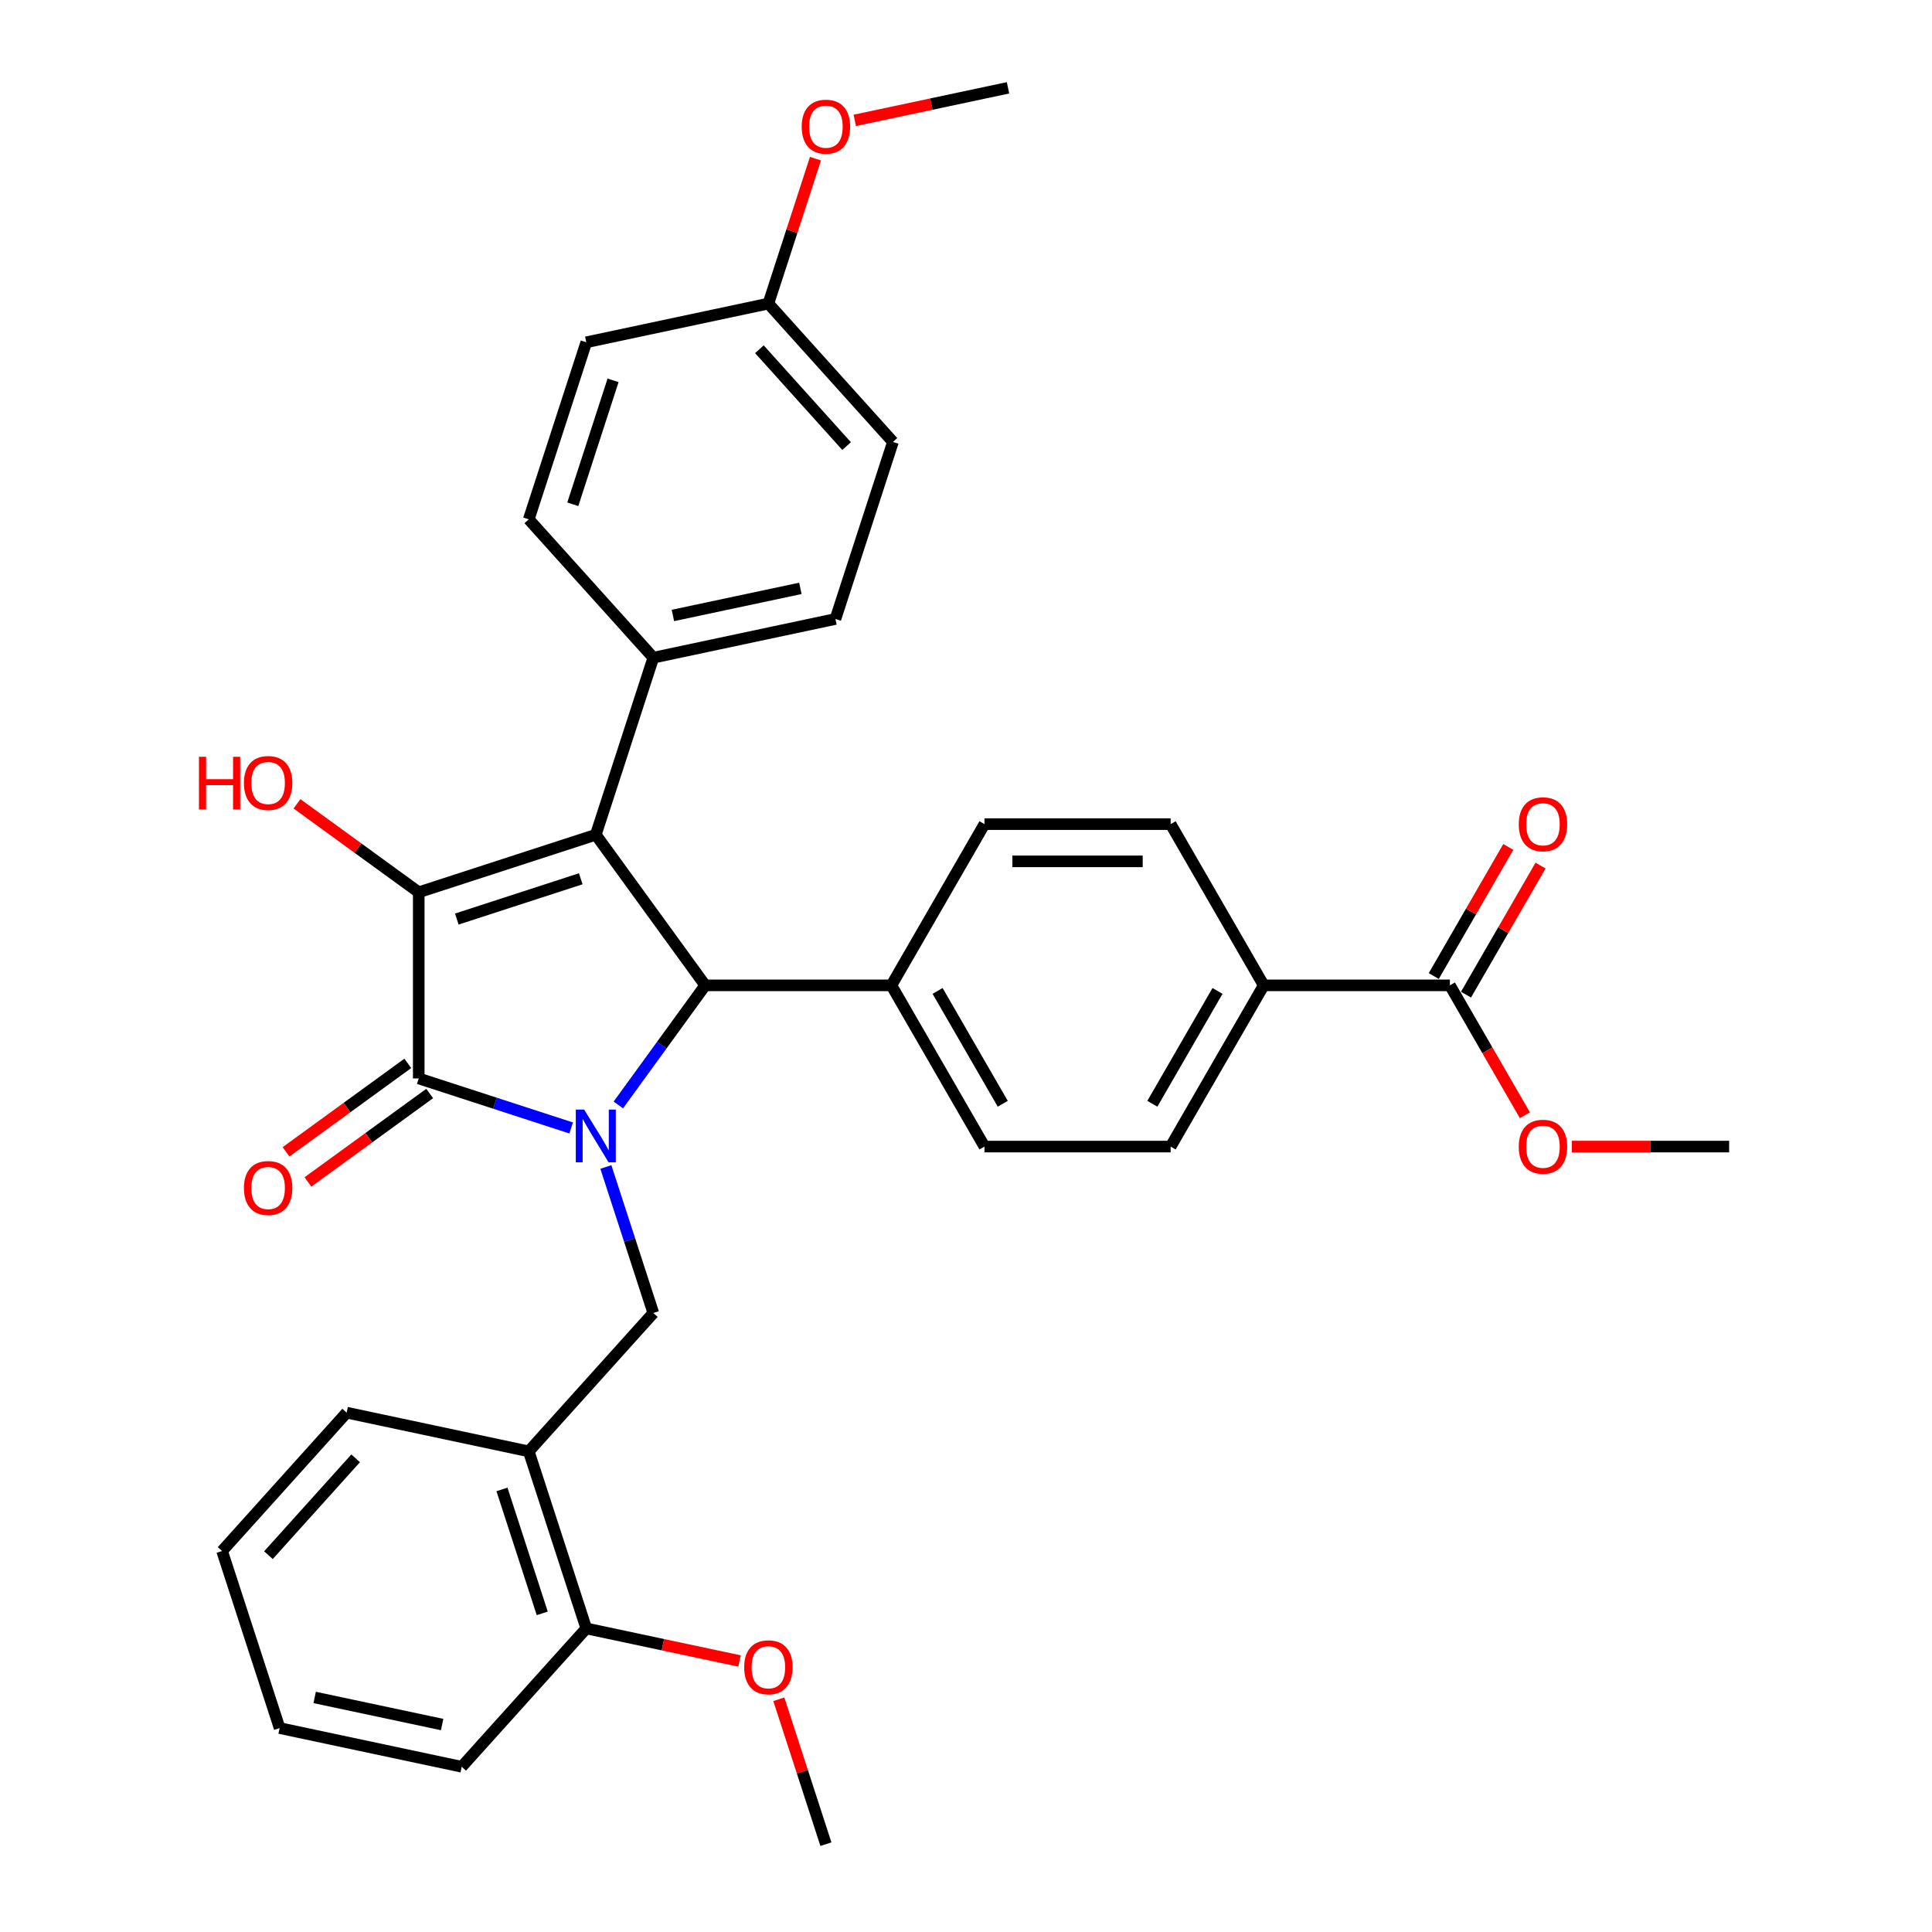 <?xml version='1.0' encoding='iso-8859-1'?>
<svg version='1.1' baseProfile='full'
              xmlns='http://www.w3.org/2000/svg'
                      xmlns:rdkit='http://www.rdkit.org/xml'
                      xmlns:xlink='http://www.w3.org/1999/xlink'
                  xml:space='preserve'
width='1000px' height='1000px' viewBox='0 0 1000 1000'>
<!-- END OF HEADER -->
<rect style='opacity:1.0;fill:#FFFFFF;stroke:none' width='1000' height='1000' x='0' y='0'> </rect>
<path class='bond-2' d='M 295.626,583.828 L 256.183,571.012' style='fill:none;fill-rule:evenodd;stroke:#0000FF;stroke-width:6px;stroke-linecap:butt;stroke-linejoin:miter;stroke-opacity:1' />
<path class='bond-2' d='M 256.183,571.012 L 216.74,558.197' style='fill:none;fill-rule:evenodd;stroke:#000000;stroke-width:6px;stroke-linecap:butt;stroke-linejoin:miter;stroke-opacity:1' />
<path class='bond-3' d='M 320.047,571.92 L 342.535,540.968' style='fill:none;fill-rule:evenodd;stroke:#0000FF;stroke-width:6px;stroke-linecap:butt;stroke-linejoin:miter;stroke-opacity:1' />
<path class='bond-3' d='M 342.535,540.968 L 365.022,510.017' style='fill:none;fill-rule:evenodd;stroke:#000000;stroke-width:6px;stroke-linecap:butt;stroke-linejoin:miter;stroke-opacity:1' />
<path class='bond-4' d='M 313.6,604.027 L 325.88,641.822' style='fill:none;fill-rule:evenodd;stroke:#0000FF;stroke-width:6px;stroke-linecap:butt;stroke-linejoin:miter;stroke-opacity:1' />
<path class='bond-4' d='M 325.88,641.822 L 338.16,679.616' style='fill:none;fill-rule:evenodd;stroke:#000000;stroke-width:6px;stroke-linecap:butt;stroke-linejoin:miter;stroke-opacity:1' />
<path class='bond-0' d='M 308.384,432.061 L 365.022,510.017' style='fill:none;fill-rule:evenodd;stroke:#000000;stroke-width:6px;stroke-linecap:butt;stroke-linejoin:miter;stroke-opacity:1' />
<path class='bond-6' d='M 308.384,432.061 L 338.16,340.418' style='fill:none;fill-rule:evenodd;stroke:#000000;stroke-width:6px;stroke-linecap:butt;stroke-linejoin:miter;stroke-opacity:1' />
<path class='bond-33' d='M 308.384,432.061 L 216.74,461.838' style='fill:none;fill-rule:evenodd;stroke:#000000;stroke-width:6px;stroke-linecap:butt;stroke-linejoin:miter;stroke-opacity:1' />
<path class='bond-33' d='M 300.592,454.856 L 236.442,475.7' style='fill:none;fill-rule:evenodd;stroke:#000000;stroke-width:6px;stroke-linecap:butt;stroke-linejoin:miter;stroke-opacity:1' />
<path class='bond-1' d='M 216.74,461.838 L 216.74,558.197' style='fill:none;fill-rule:evenodd;stroke:#000000;stroke-width:6px;stroke-linecap:butt;stroke-linejoin:miter;stroke-opacity:1' />
<path class='bond-12' d='M 216.74,461.838 L 185.23,438.944' style='fill:none;fill-rule:evenodd;stroke:#000000;stroke-width:6px;stroke-linecap:butt;stroke-linejoin:miter;stroke-opacity:1' />
<path class='bond-12' d='M 185.23,438.944 L 153.72,416.05' style='fill:none;fill-rule:evenodd;stroke:#FF0000;stroke-width:6px;stroke-linecap:butt;stroke-linejoin:miter;stroke-opacity:1' />
<path class='bond-9' d='M 211.077,550.401 L 179.566,573.295' style='fill:none;fill-rule:evenodd;stroke:#000000;stroke-width:6px;stroke-linecap:butt;stroke-linejoin:miter;stroke-opacity:1' />
<path class='bond-9' d='M 179.566,573.295 L 148.056,596.188' style='fill:none;fill-rule:evenodd;stroke:#FF0000;stroke-width:6px;stroke-linecap:butt;stroke-linejoin:miter;stroke-opacity:1' />
<path class='bond-9' d='M 222.404,565.992 L 190.894,588.886' style='fill:none;fill-rule:evenodd;stroke:#000000;stroke-width:6px;stroke-linecap:butt;stroke-linejoin:miter;stroke-opacity:1' />
<path class='bond-9' d='M 190.894,588.886 L 159.384,611.779' style='fill:none;fill-rule:evenodd;stroke:#FF0000;stroke-width:6px;stroke-linecap:butt;stroke-linejoin:miter;stroke-opacity:1' />
<path class='bond-8' d='M 365.022,510.017 L 461.381,510.017' style='fill:none;fill-rule:evenodd;stroke:#000000;stroke-width:6px;stroke-linecap:butt;stroke-linejoin:miter;stroke-opacity:1' />
<path class='bond-5' d='M 338.16,679.616 L 273.683,751.225' style='fill:none;fill-rule:evenodd;stroke:#000000;stroke-width:6px;stroke-linecap:butt;stroke-linejoin:miter;stroke-opacity:1' />
<path class='bond-11' d='M 273.683,751.225 L 303.46,842.868' style='fill:none;fill-rule:evenodd;stroke:#000000;stroke-width:6px;stroke-linecap:butt;stroke-linejoin:miter;stroke-opacity:1' />
<path class='bond-11' d='M 259.821,770.927 L 280.665,835.077' style='fill:none;fill-rule:evenodd;stroke:#000000;stroke-width:6px;stroke-linecap:butt;stroke-linejoin:miter;stroke-opacity:1' />
<path class='bond-26' d='M 273.683,751.225 L 179.43,731.191' style='fill:none;fill-rule:evenodd;stroke:#000000;stroke-width:6px;stroke-linecap:butt;stroke-linejoin:miter;stroke-opacity:1' />
<path class='bond-18' d='M 338.16,340.418 L 432.414,320.384' style='fill:none;fill-rule:evenodd;stroke:#000000;stroke-width:6px;stroke-linecap:butt;stroke-linejoin:miter;stroke-opacity:1' />
<path class='bond-18' d='M 348.291,318.562 L 414.269,304.538' style='fill:none;fill-rule:evenodd;stroke:#000000;stroke-width:6px;stroke-linecap:butt;stroke-linejoin:miter;stroke-opacity:1' />
<path class='bond-19' d='M 338.16,340.418 L 273.683,268.809' style='fill:none;fill-rule:evenodd;stroke:#000000;stroke-width:6px;stroke-linecap:butt;stroke-linejoin:miter;stroke-opacity:1' />
<path class='bond-7' d='M 750.459,510.017 L 654.1,510.017' style='fill:none;fill-rule:evenodd;stroke:#000000;stroke-width:6px;stroke-linecap:butt;stroke-linejoin:miter;stroke-opacity:1' />
<path class='bond-13' d='M 758.804,514.835 L 778.092,481.426' style='fill:none;fill-rule:evenodd;stroke:#000000;stroke-width:6px;stroke-linecap:butt;stroke-linejoin:miter;stroke-opacity:1' />
<path class='bond-13' d='M 778.092,481.426 L 797.381,448.017' style='fill:none;fill-rule:evenodd;stroke:#FF0000;stroke-width:6px;stroke-linecap:butt;stroke-linejoin:miter;stroke-opacity:1' />
<path class='bond-13' d='M 742.114,505.199 L 761.402,471.79' style='fill:none;fill-rule:evenodd;stroke:#000000;stroke-width:6px;stroke-linecap:butt;stroke-linejoin:miter;stroke-opacity:1' />
<path class='bond-13' d='M 761.402,471.79 L 780.691,438.381' style='fill:none;fill-rule:evenodd;stroke:#FF0000;stroke-width:6px;stroke-linecap:butt;stroke-linejoin:miter;stroke-opacity:1' />
<path class='bond-20' d='M 750.459,510.017 L 769.87,543.638' style='fill:none;fill-rule:evenodd;stroke:#000000;stroke-width:6px;stroke-linecap:butt;stroke-linejoin:miter;stroke-opacity:1' />
<path class='bond-20' d='M 769.87,543.638 L 789.281,577.259' style='fill:none;fill-rule:evenodd;stroke:#FF0000;stroke-width:6px;stroke-linecap:butt;stroke-linejoin:miter;stroke-opacity:1' />
<path class='bond-14' d='M 461.381,510.017 L 509.561,426.568' style='fill:none;fill-rule:evenodd;stroke:#000000;stroke-width:6px;stroke-linecap:butt;stroke-linejoin:miter;stroke-opacity:1' />
<path class='bond-15' d='M 461.381,510.017 L 509.561,593.467' style='fill:none;fill-rule:evenodd;stroke:#000000;stroke-width:6px;stroke-linecap:butt;stroke-linejoin:miter;stroke-opacity:1' />
<path class='bond-15' d='M 485.298,512.899 L 519.024,571.313' style='fill:none;fill-rule:evenodd;stroke:#000000;stroke-width:6px;stroke-linecap:butt;stroke-linejoin:miter;stroke-opacity:1' />
<path class='bond-10' d='M 654.1,510.017 L 605.92,593.467' style='fill:none;fill-rule:evenodd;stroke:#000000;stroke-width:6px;stroke-linecap:butt;stroke-linejoin:miter;stroke-opacity:1' />
<path class='bond-10' d='M 630.183,512.899 L 596.457,571.313' style='fill:none;fill-rule:evenodd;stroke:#000000;stroke-width:6px;stroke-linecap:butt;stroke-linejoin:miter;stroke-opacity:1' />
<path class='bond-34' d='M 654.1,510.017 L 605.92,426.568' style='fill:none;fill-rule:evenodd;stroke:#000000;stroke-width:6px;stroke-linecap:butt;stroke-linejoin:miter;stroke-opacity:1' />
<path class='bond-24' d='M 303.46,842.868 L 343.119,851.298' style='fill:none;fill-rule:evenodd;stroke:#000000;stroke-width:6px;stroke-linecap:butt;stroke-linejoin:miter;stroke-opacity:1' />
<path class='bond-24' d='M 343.119,851.298 L 382.778,859.728' style='fill:none;fill-rule:evenodd;stroke:#FF0000;stroke-width:6px;stroke-linecap:butt;stroke-linejoin:miter;stroke-opacity:1' />
<path class='bond-27' d='M 303.46,842.868 L 238.983,914.477' style='fill:none;fill-rule:evenodd;stroke:#000000;stroke-width:6px;stroke-linecap:butt;stroke-linejoin:miter;stroke-opacity:1' />
<path class='bond-17' d='M 509.561,426.568 L 605.92,426.568' style='fill:none;fill-rule:evenodd;stroke:#000000;stroke-width:6px;stroke-linecap:butt;stroke-linejoin:miter;stroke-opacity:1' />
<path class='bond-17' d='M 524.015,445.839 L 591.466,445.839' style='fill:none;fill-rule:evenodd;stroke:#000000;stroke-width:6px;stroke-linecap:butt;stroke-linejoin:miter;stroke-opacity:1' />
<path class='bond-16' d='M 509.561,593.467 L 605.92,593.467' style='fill:none;fill-rule:evenodd;stroke:#000000;stroke-width:6px;stroke-linecap:butt;stroke-linejoin:miter;stroke-opacity:1' />
<path class='bond-23' d='M 432.414,320.384 L 462.19,228.741' style='fill:none;fill-rule:evenodd;stroke:#000000;stroke-width:6px;stroke-linecap:butt;stroke-linejoin:miter;stroke-opacity:1' />
<path class='bond-22' d='M 273.683,268.809 L 303.46,177.166' style='fill:none;fill-rule:evenodd;stroke:#000000;stroke-width:6px;stroke-linecap:butt;stroke-linejoin:miter;stroke-opacity:1' />
<path class='bond-22' d='M 296.478,261.018 L 317.322,196.868' style='fill:none;fill-rule:evenodd;stroke:#000000;stroke-width:6px;stroke-linecap:butt;stroke-linejoin:miter;stroke-opacity:1' />
<path class='bond-28' d='M 813.574,593.467 L 854.286,593.467' style='fill:none;fill-rule:evenodd;stroke:#FF0000;stroke-width:6px;stroke-linecap:butt;stroke-linejoin:miter;stroke-opacity:1' />
<path class='bond-28' d='M 854.286,593.467 L 894.998,593.467' style='fill:none;fill-rule:evenodd;stroke:#000000;stroke-width:6px;stroke-linecap:butt;stroke-linejoin:miter;stroke-opacity:1' />
<path class='bond-21' d='M 397.713,157.132 L 303.46,177.166' style='fill:none;fill-rule:evenodd;stroke:#000000;stroke-width:6px;stroke-linecap:butt;stroke-linejoin:miter;stroke-opacity:1' />
<path class='bond-25' d='M 397.713,157.132 L 409.9,119.626' style='fill:none;fill-rule:evenodd;stroke:#000000;stroke-width:6px;stroke-linecap:butt;stroke-linejoin:miter;stroke-opacity:1' />
<path class='bond-25' d='M 409.9,119.626 L 422.086,82.12' style='fill:none;fill-rule:evenodd;stroke:#FF0000;stroke-width:6px;stroke-linecap:butt;stroke-linejoin:miter;stroke-opacity:1' />
<path class='bond-36' d='M 397.713,157.132 L 462.19,228.741' style='fill:none;fill-rule:evenodd;stroke:#000000;stroke-width:6px;stroke-linecap:butt;stroke-linejoin:miter;stroke-opacity:1' />
<path class='bond-36' d='M 393.063,180.768 L 438.197,230.895' style='fill:none;fill-rule:evenodd;stroke:#000000;stroke-width:6px;stroke-linecap:butt;stroke-linejoin:miter;stroke-opacity:1' />
<path class='bond-29' d='M 403.117,879.534 L 415.304,917.04' style='fill:none;fill-rule:evenodd;stroke:#FF0000;stroke-width:6px;stroke-linecap:butt;stroke-linejoin:miter;stroke-opacity:1' />
<path class='bond-29' d='M 415.304,917.04 L 427.49,954.545' style='fill:none;fill-rule:evenodd;stroke:#000000;stroke-width:6px;stroke-linecap:butt;stroke-linejoin:miter;stroke-opacity:1' />
<path class='bond-30' d='M 442.426,62.314 L 482.085,53.884' style='fill:none;fill-rule:evenodd;stroke:#FF0000;stroke-width:6px;stroke-linecap:butt;stroke-linejoin:miter;stroke-opacity:1' />
<path class='bond-30' d='M 482.085,53.884 L 521.744,45.455' style='fill:none;fill-rule:evenodd;stroke:#000000;stroke-width:6px;stroke-linecap:butt;stroke-linejoin:miter;stroke-opacity:1' />
<path class='bond-31' d='M 179.43,731.191 L 114.953,802.8' style='fill:none;fill-rule:evenodd;stroke:#000000;stroke-width:6px;stroke-linecap:butt;stroke-linejoin:miter;stroke-opacity:1' />
<path class='bond-31' d='M 184.08,754.828 L 138.946,804.954' style='fill:none;fill-rule:evenodd;stroke:#000000;stroke-width:6px;stroke-linecap:butt;stroke-linejoin:miter;stroke-opacity:1' />
<path class='bond-35' d='M 238.983,914.477 L 144.729,894.443' style='fill:none;fill-rule:evenodd;stroke:#000000;stroke-width:6px;stroke-linecap:butt;stroke-linejoin:miter;stroke-opacity:1' />
<path class='bond-35' d='M 228.852,892.621 L 162.874,878.597' style='fill:none;fill-rule:evenodd;stroke:#000000;stroke-width:6px;stroke-linecap:butt;stroke-linejoin:miter;stroke-opacity:1' />
<path class='bond-32' d='M 114.953,802.8 L 144.729,894.443' style='fill:none;fill-rule:evenodd;stroke:#000000;stroke-width:6px;stroke-linecap:butt;stroke-linejoin:miter;stroke-opacity:1' />
<path  class='atom-0' d='M 302.351 574.329
L 311.294 588.783
Q 312.18 590.209, 313.606 592.791
Q 315.032 595.374, 315.109 595.528
L 315.109 574.329
L 318.732 574.329
L 318.732 601.618
L 314.994 601.618
L 305.396 585.815
Q 304.279 583.965, 303.084 581.845
Q 301.927 579.725, 301.581 579.07
L 301.581 601.618
L 298.035 601.618
L 298.035 574.329
L 302.351 574.329
' fill='#0000FF'/>
<path  class='atom-10' d='M 126.258 614.912
Q 126.258 608.36, 129.495 604.698
Q 132.733 601.037, 138.784 601.037
Q 144.836 601.037, 148.073 604.698
Q 151.311 608.36, 151.311 614.912
Q 151.311 621.542, 148.035 625.319
Q 144.759 629.058, 138.784 629.058
Q 132.771 629.058, 129.495 625.319
Q 126.258 621.58, 126.258 614.912
M 138.784 625.974
Q 142.947 625.974, 145.183 623.199
Q 147.457 620.385, 147.457 614.912
Q 147.457 609.555, 145.183 606.857
Q 142.947 604.12, 138.784 604.12
Q 134.622 604.12, 132.347 606.818
Q 130.112 609.516, 130.112 614.912
Q 130.112 620.424, 132.347 623.199
Q 134.622 625.974, 138.784 625.974
' fill='#FF0000'/>
<path  class='atom-13' d='M 102.977 391.709
L 106.677 391.709
L 106.677 403.31
L 120.63 403.31
L 120.63 391.709
L 124.33 391.709
L 124.33 418.998
L 120.63 418.998
L 120.63 406.394
L 106.677 406.394
L 106.677 418.998
L 102.977 418.998
L 102.977 391.709
' fill='#FF0000'/>
<path  class='atom-13' d='M 126.258 405.276
Q 126.258 398.724, 129.495 395.062
Q 132.733 391.4, 138.784 391.4
Q 144.836 391.4, 148.073 395.062
Q 151.311 398.724, 151.311 405.276
Q 151.311 411.906, 148.035 415.683
Q 144.759 419.422, 138.784 419.422
Q 132.771 419.422, 129.495 415.683
Q 126.258 411.944, 126.258 405.276
M 138.784 416.338
Q 142.947 416.338, 145.183 413.563
Q 147.457 410.749, 147.457 405.276
Q 147.457 399.919, 145.183 397.22
Q 142.947 394.484, 138.784 394.484
Q 134.622 394.484, 132.347 397.182
Q 130.112 399.88, 130.112 405.276
Q 130.112 410.788, 132.347 413.563
Q 134.622 416.338, 138.784 416.338
' fill='#FF0000'/>
<path  class='atom-14' d='M 786.112 426.645
Q 786.112 420.092, 789.349 416.431
Q 792.587 412.769, 798.638 412.769
Q 804.69 412.769, 807.927 416.431
Q 811.165 420.092, 811.165 426.645
Q 811.165 433.274, 807.889 437.051
Q 804.613 440.79, 798.638 440.79
Q 792.626 440.79, 789.349 437.051
Q 786.112 433.313, 786.112 426.645
M 798.638 437.707
Q 802.801 437.707, 805.037 434.932
Q 807.311 432.118, 807.311 426.645
Q 807.311 421.287, 805.037 418.589
Q 802.801 415.852, 798.638 415.852
Q 794.476 415.852, 792.202 418.551
Q 789.966 421.249, 789.966 426.645
Q 789.966 432.156, 792.202 434.932
Q 794.476 437.707, 798.638 437.707
' fill='#FF0000'/>
<path  class='atom-21' d='M 786.112 593.544
Q 786.112 586.991, 789.349 583.33
Q 792.587 579.668, 798.638 579.668
Q 804.69 579.668, 807.927 583.33
Q 811.165 586.991, 811.165 593.544
Q 811.165 600.173, 807.889 603.95
Q 804.613 607.689, 798.638 607.689
Q 792.626 607.689, 789.349 603.95
Q 786.112 600.212, 786.112 593.544
M 798.638 604.606
Q 802.801 604.606, 805.037 601.831
Q 807.311 599.017, 807.311 593.544
Q 807.311 588.186, 805.037 585.488
Q 802.801 582.751, 798.638 582.751
Q 794.476 582.751, 792.202 585.45
Q 789.966 588.148, 789.966 593.544
Q 789.966 599.055, 792.202 601.831
Q 794.476 604.606, 798.638 604.606
' fill='#FF0000'/>
<path  class='atom-25' d='M 385.187 862.98
Q 385.187 856.427, 388.424 852.765
Q 391.662 849.104, 397.713 849.104
Q 403.765 849.104, 407.002 852.765
Q 410.24 856.427, 410.24 862.98
Q 410.24 869.609, 406.964 873.386
Q 403.688 877.125, 397.713 877.125
Q 391.701 877.125, 388.424 873.386
Q 385.187 869.648, 385.187 862.98
M 397.713 874.042
Q 401.876 874.042, 404.112 871.266
Q 406.386 868.453, 406.386 862.98
Q 406.386 857.622, 404.112 854.924
Q 401.876 852.187, 397.713 852.187
Q 393.551 852.187, 391.277 854.885
Q 389.041 857.583, 389.041 862.98
Q 389.041 868.491, 391.277 871.266
Q 393.551 874.042, 397.713 874.042
' fill='#FF0000'/>
<path  class='atom-26' d='M 414.963 65.566
Q 414.963 59.013, 418.201 55.352
Q 421.439 51.69, 427.49 51.69
Q 433.541 51.69, 436.779 55.352
Q 440.017 59.013, 440.017 65.566
Q 440.017 72.195, 436.741 75.973
Q 433.464 79.711, 427.49 79.711
Q 421.477 79.711, 418.201 75.973
Q 414.963 72.234, 414.963 65.566
M 427.49 76.628
Q 431.653 76.628, 433.888 73.853
Q 436.162 71.039, 436.162 65.566
Q 436.162 60.208, 433.888 57.51
Q 431.653 54.774, 427.49 54.774
Q 423.327 54.774, 421.053 57.472
Q 418.818 60.17, 418.818 65.566
Q 418.818 71.078, 421.053 73.853
Q 423.327 76.628, 427.49 76.628
' fill='#FF0000'/>
</svg>
